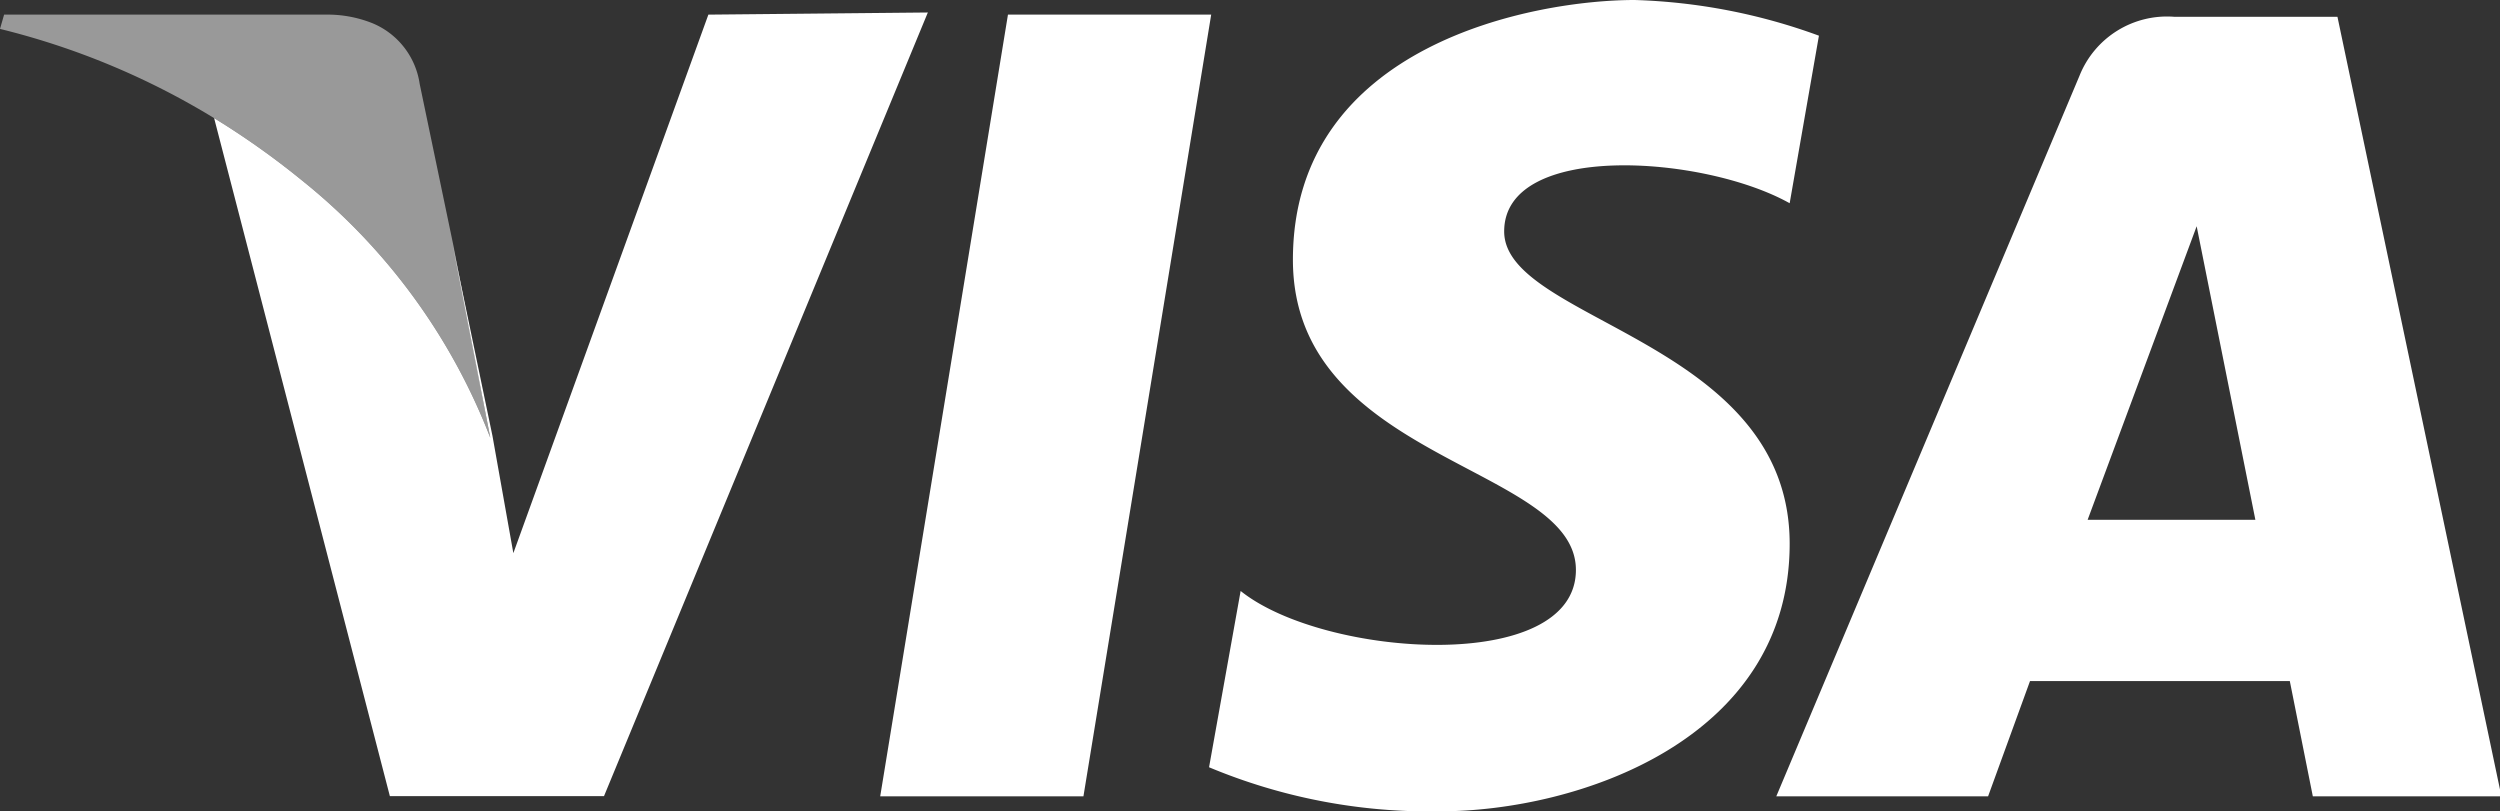 <svg xmlns="http://www.w3.org/2000/svg" viewBox="0 0 140.11 45.46"><rect x="0" y="0" width="140.11" height="45.46" fill="#333333" stroke="none"/><defs><style>.cls-1,.cls-2{fill:#fff;}.cls-2{opacity:0.5;}</style></defs><g id="Capa_2" data-name="Capa 2"><g id="Capa_1-2" data-name="Capa 1"><path class="cls-1" d="M100.3,11.39,101.94,2A32.82,32.82,0,0,0,91.61,0C86,0,72.46,2.47,72.46,14.56c0,11.28,15.86,11.51,15.86,17.38s-14.1,4.94-18.79,1.18L67.76,43a32,32,0,0,0,12.92,2.47c7.75,0,19.62-4,19.62-15,0-11.4-16-12.45-16-17.5S95.48,8.69,100.3,11.39ZM131,.94h-9.16a5.28,5.28,0,0,0-5.29,3.29l-17,40.4h11.87l2.35-6.46h14.56l1.29,6.46h10.57ZM117,29.13l6.11-16.45,3.29,16.45ZM39.7.82,28.77,31,27.6,24.43,25.38,13.76l2.1,10.78A34.27,34.27,0,0,0,16.91,10.1,45.12,45.12,0,0,0,12,6.62l9.85,38h12L52,.7Zm16.79,0L49.33,44.63H60.72L67.88.82Z"/><path class="cls-2" d="M27.48,24.54A34.27,34.27,0,0,0,16.91,10.1,45.12,45.12,0,0,0,12,6.62v0a42.44,42.44,0,0,0-12-5L.23.82h18a6.77,6.77,0,0,1,2.64.48,4.36,4.36,0,0,1,2.65,3.4l1.89,9.06Z"/></g></g></svg>